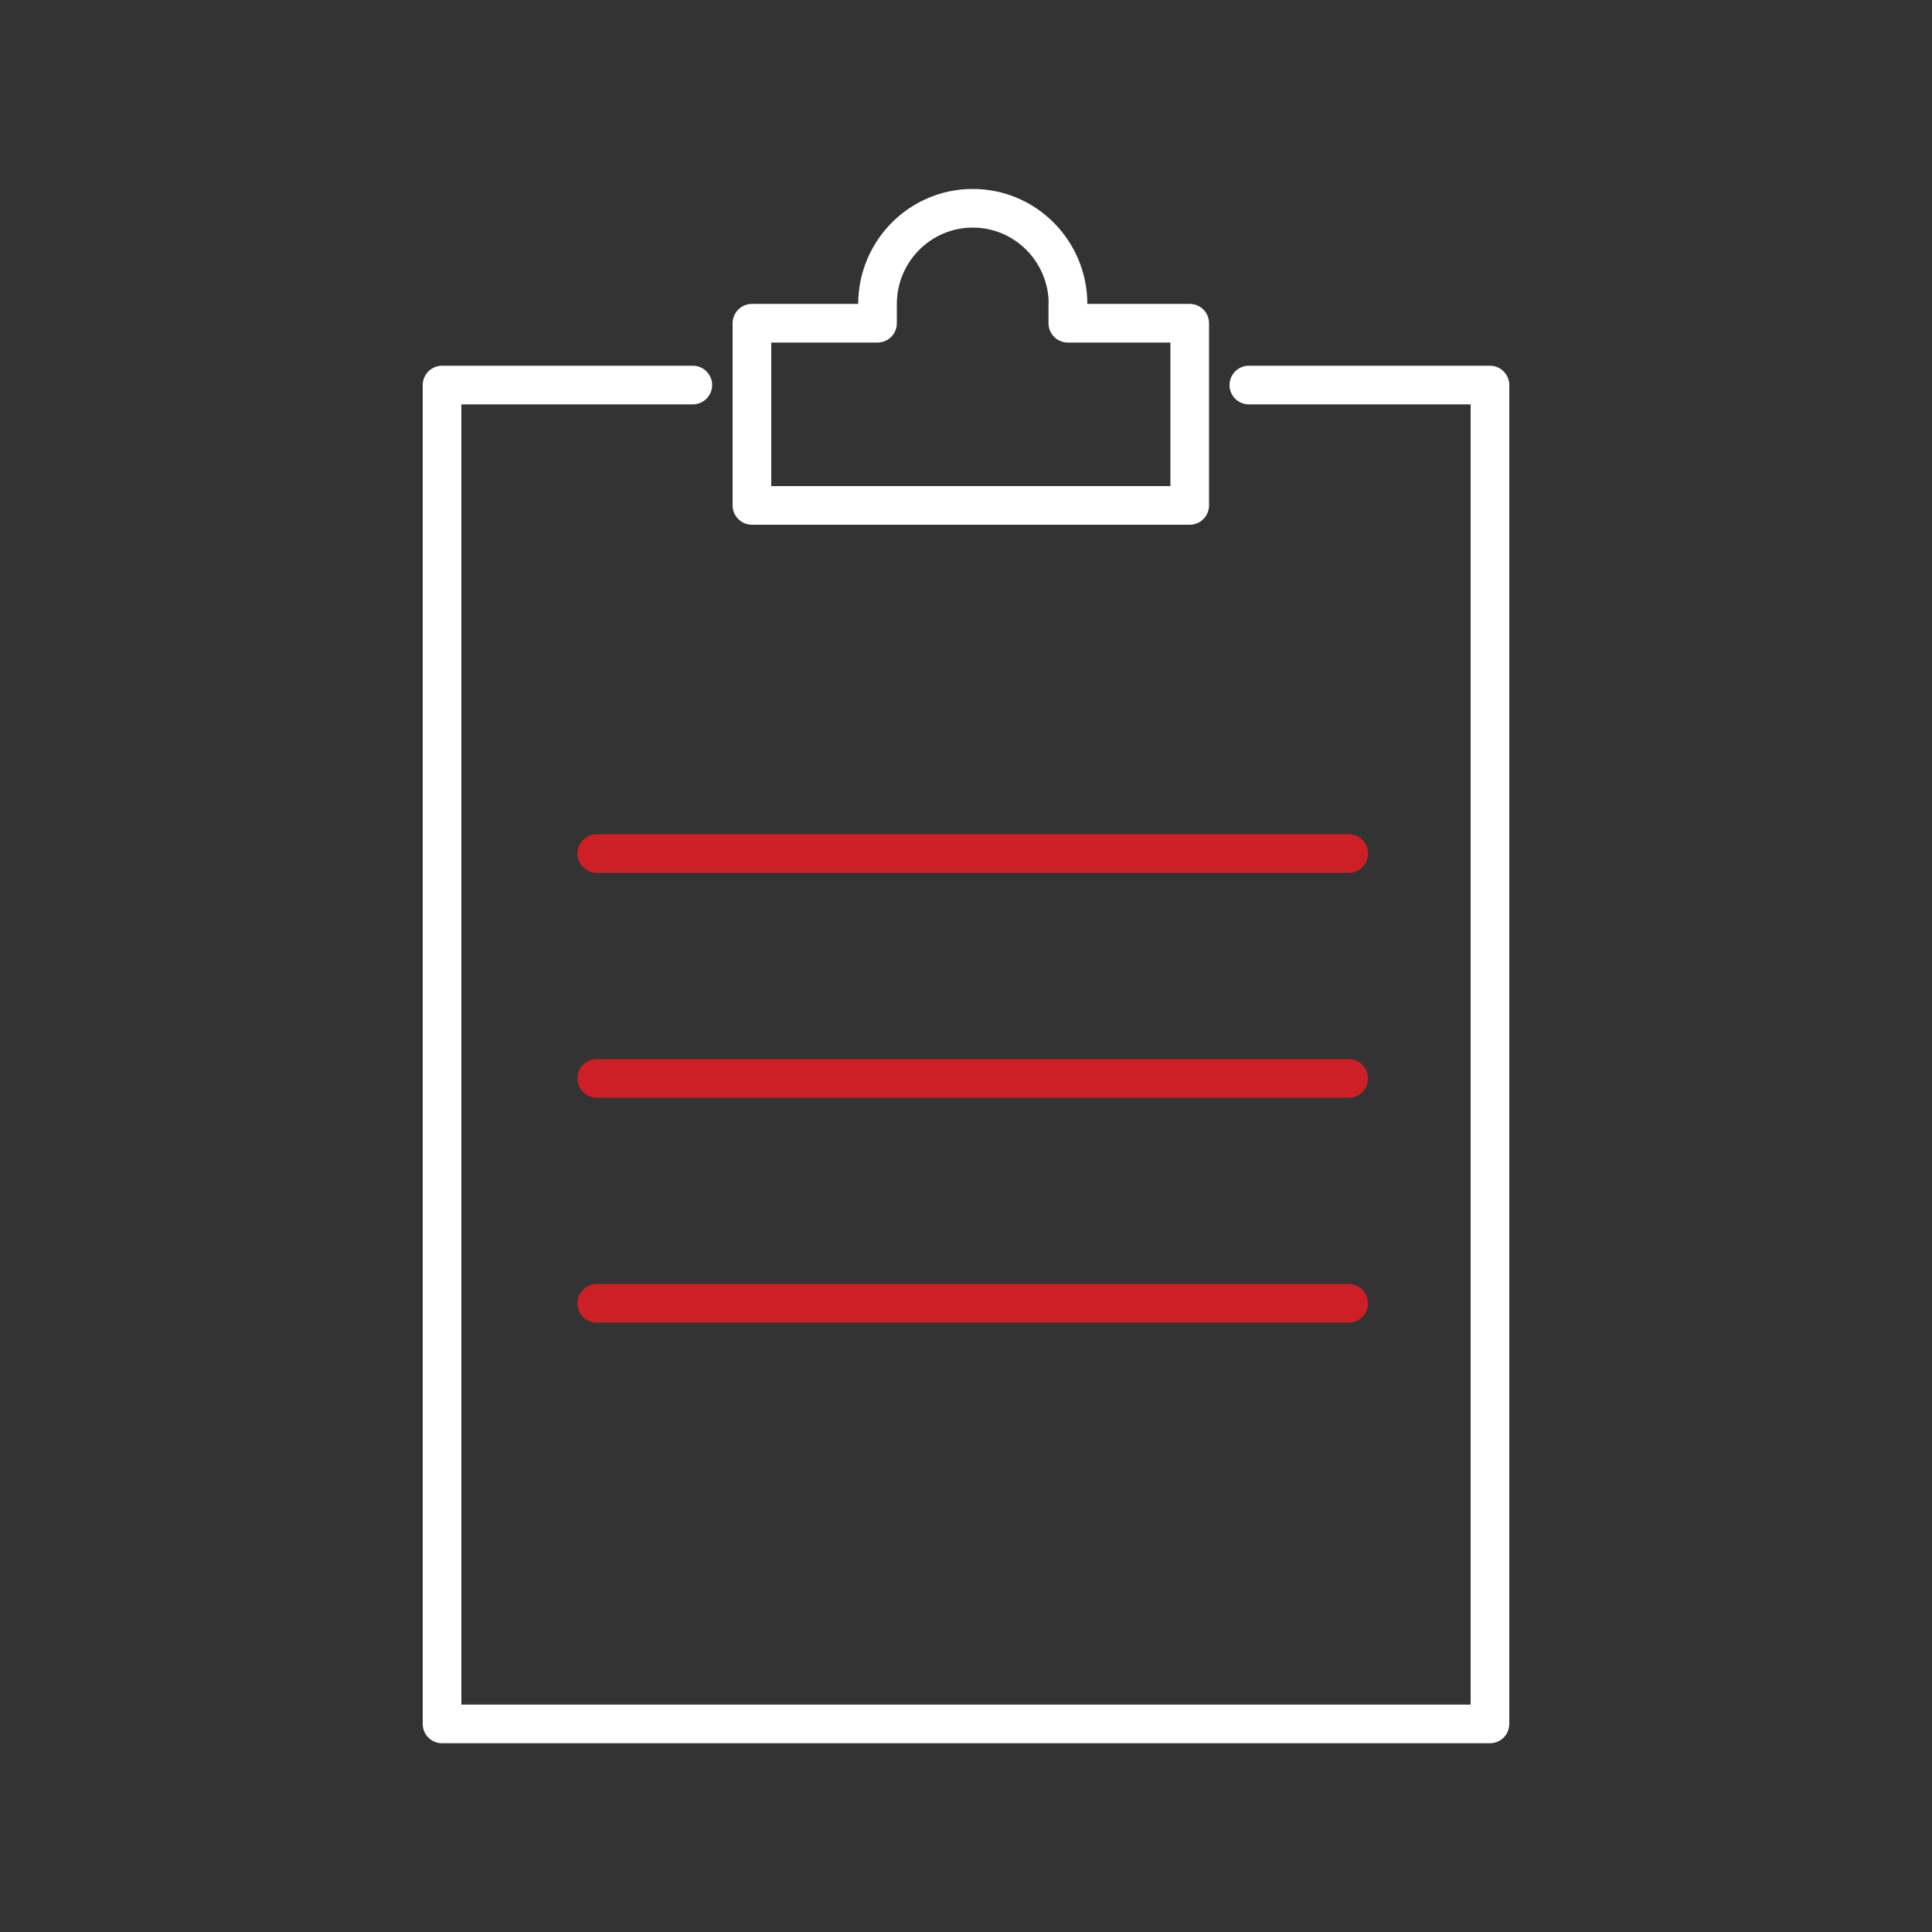 <?xml version="1.0" encoding="UTF-8"?><svg id="Icons" xmlns="http://www.w3.org/2000/svg" viewBox="0 0 100 100"><rect x="0" y="0" width="100" height="100" fill="#333333" stroke="none"/><defs><style>.cls-1{stroke:#fff;}.cls-1,.cls-2{fill:none;stroke-linecap:round;stroke-linejoin:round;stroke-width:2px;}.cls-2{stroke:#cd2026;}</style></defs><polyline class="cls-1" points="35.86 19.93 22.88 19.93 22.88 89.23 77.12 89.23 77.12 19.93 64.64 19.93"/><path class="cls-1" d="m55.28,15.74c0-2.74-2.21-4.96-4.93-4.96s-4.93,2.22-4.93,4.96v.99h-6.5v9.43h22.66v-9.43h-6.31v-.99Z"/><line class="cls-2" x1="30.89" y1="44.18" x2="69.81" y2="44.18"/><line class="cls-2" x1="30.89" y1="55.82" x2="69.81" y2="55.82"/><line class="cls-2" x1="30.89" y1="67.46" x2="69.81" y2="67.46"/></svg>